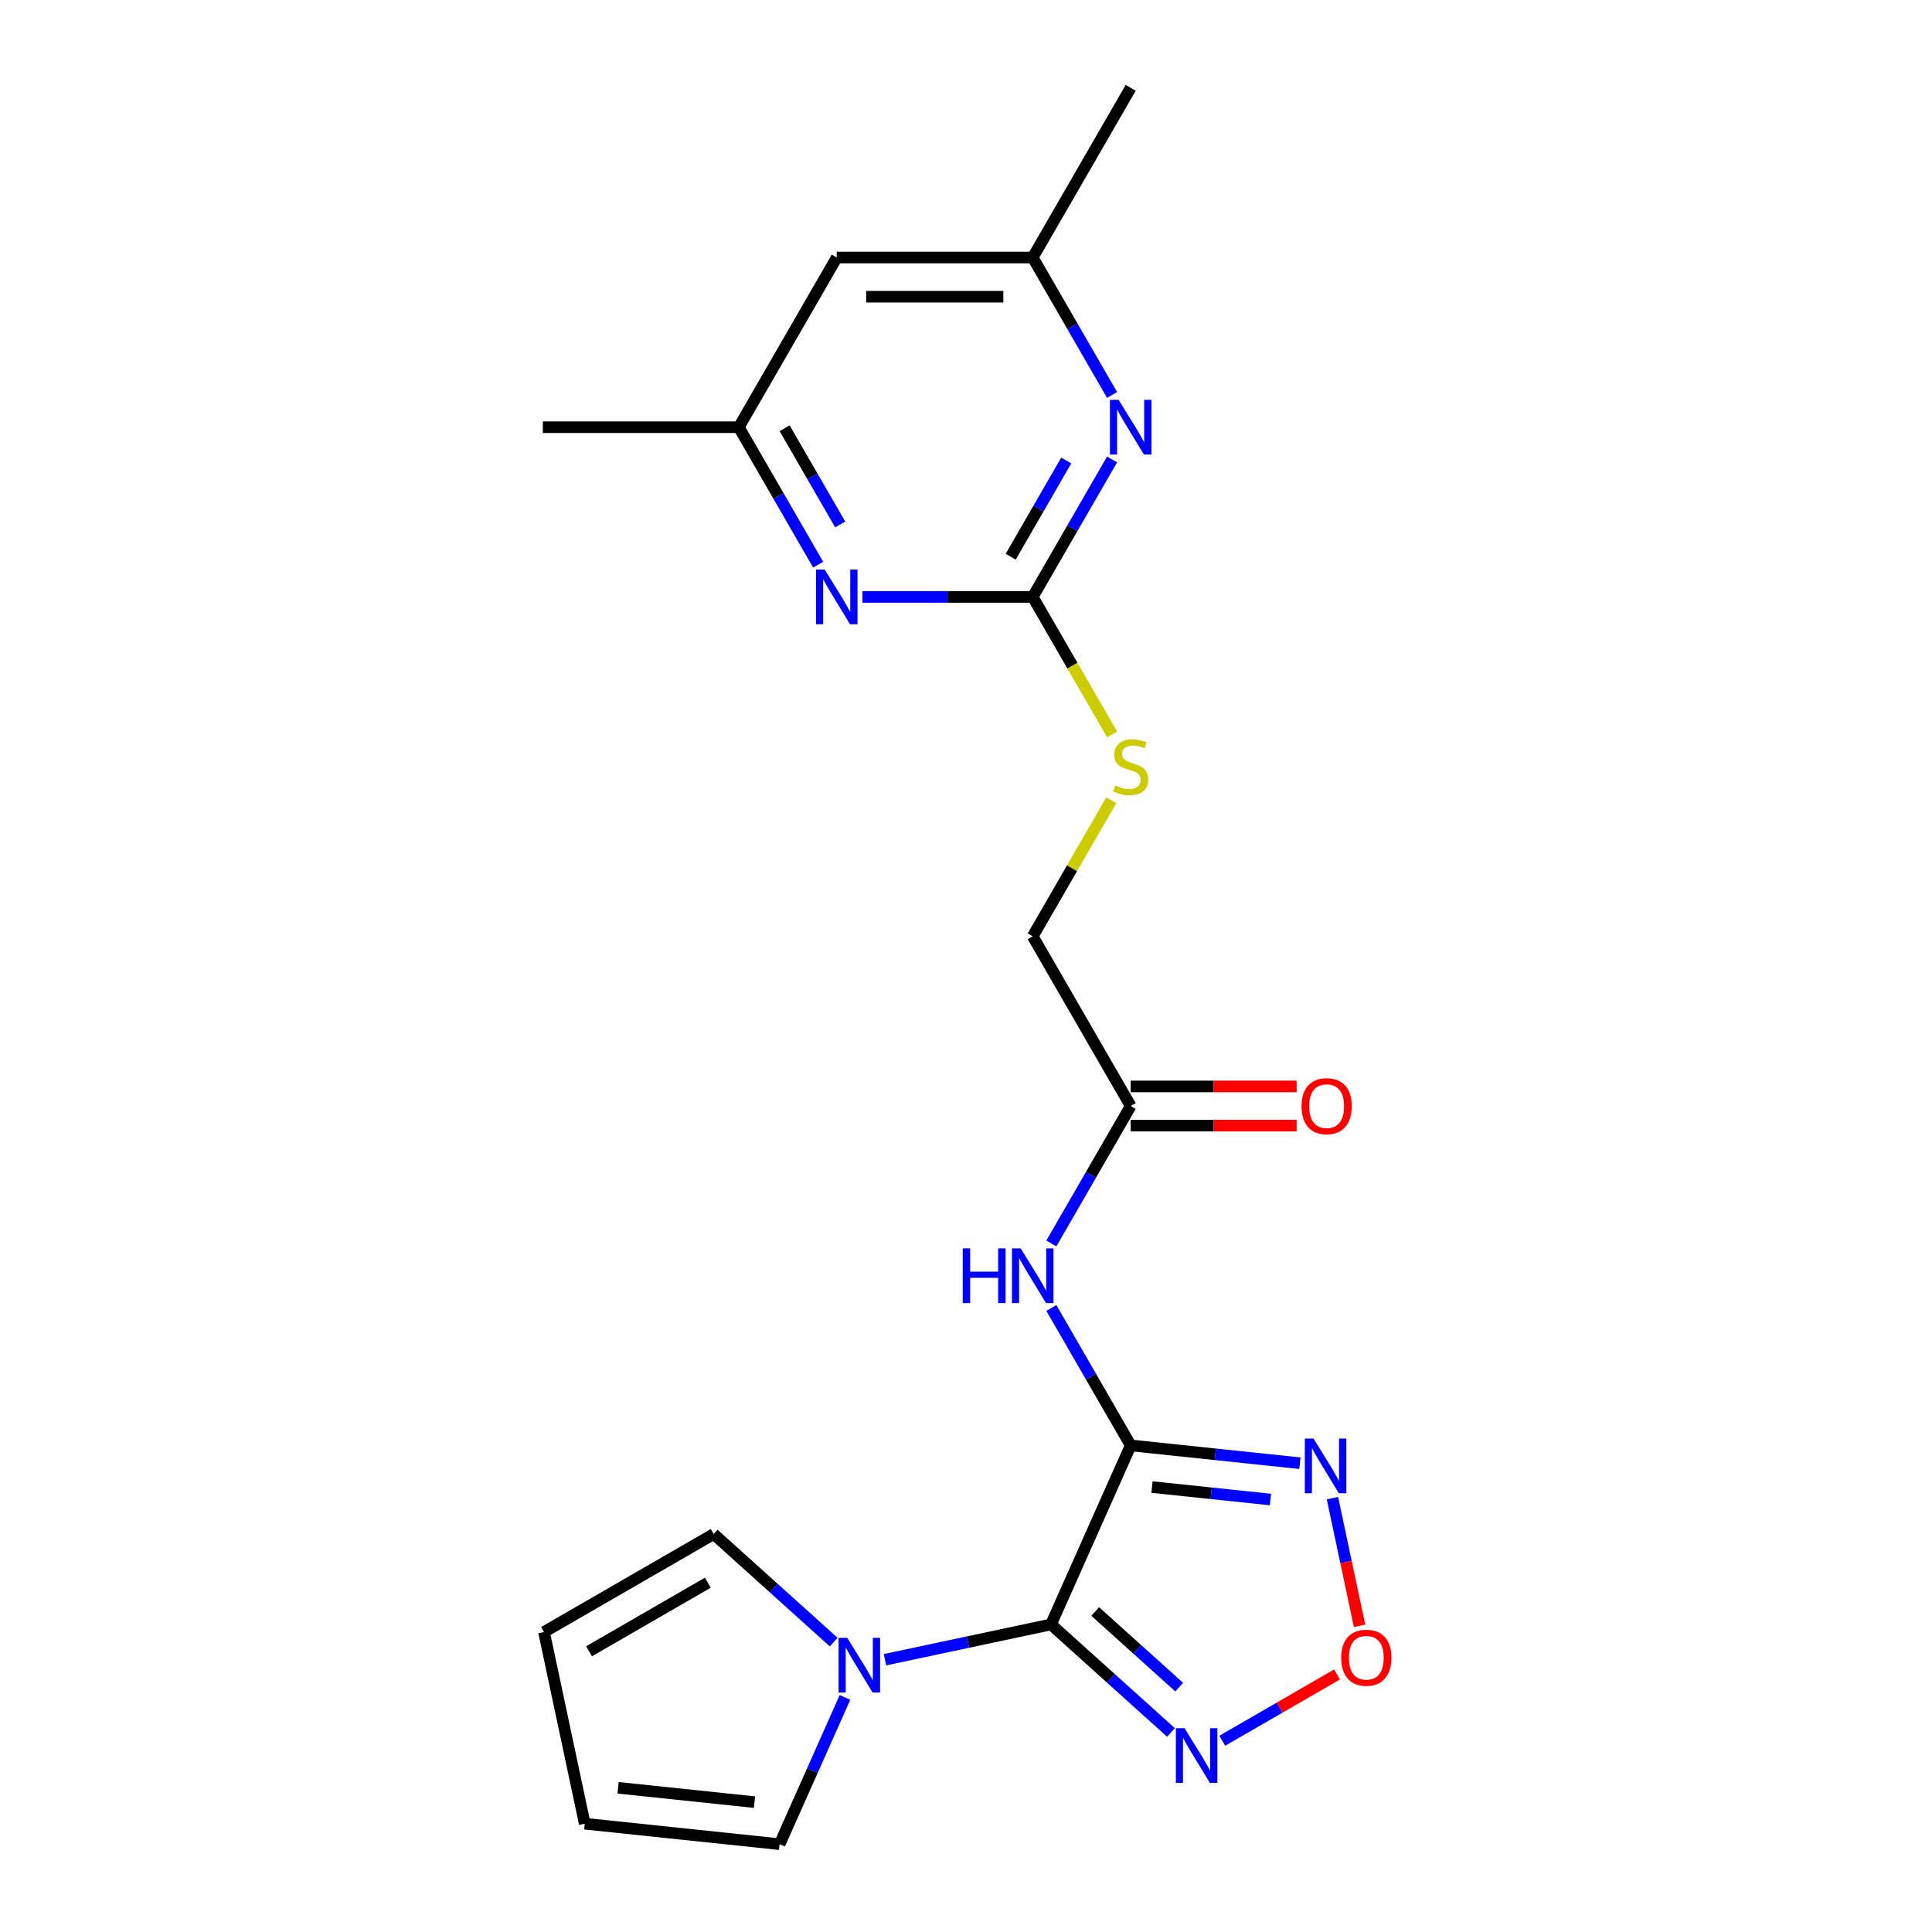 <?xml version='1.0' encoding='iso-8859-1'?>
<svg version='1.1' baseProfile='full'
              xmlns='http://www.w3.org/2000/svg'
                      xmlns:rdkit='http://www.rdkit.org/xml'
                      xmlns:xlink='http://www.w3.org/1999/xlink'
                  xml:space='preserve'
width='1000px' height='1000px' viewBox='0 0 1000 1000'>
<!-- END OF HEADER -->
<rect style='opacity:1.0;fill:#FFFFFF;stroke:none' width='1000' height='1000' x='0' y='0'> </rect>
<path class='bond-0' d='M 585.25,748.146 L 543.997,840.802' style='fill:none;fill-rule:evenodd;stroke:#000000;stroke-width:6px;stroke-linecap:butt;stroke-linejoin:miter;stroke-opacity:1' />
<path class='bond-1' d='M 585.25,748.146 L 629.047,752.749' style='fill:none;fill-rule:evenodd;stroke:#000000;stroke-width:6px;stroke-linecap:butt;stroke-linejoin:miter;stroke-opacity:1' />
<path class='bond-1' d='M 629.047,752.749 L 672.843,757.352' style='fill:none;fill-rule:evenodd;stroke:#0000FF;stroke-width:6px;stroke-linecap:butt;stroke-linejoin:miter;stroke-opacity:1' />
<path class='bond-1' d='M 596.268,769.701 L 626.926,772.923' style='fill:none;fill-rule:evenodd;stroke:#000000;stroke-width:6px;stroke-linecap:butt;stroke-linejoin:miter;stroke-opacity:1' />
<path class='bond-1' d='M 626.926,772.923 L 657.584,776.145' style='fill:none;fill-rule:evenodd;stroke:#0000FF;stroke-width:6px;stroke-linecap:butt;stroke-linejoin:miter;stroke-opacity:1' />
<path class='bond-5' d='M 585.25,748.146 L 564.713,712.575' style='fill:none;fill-rule:evenodd;stroke:#000000;stroke-width:6px;stroke-linecap:butt;stroke-linejoin:miter;stroke-opacity:1' />
<path class='bond-5' d='M 564.713,712.575 L 544.177,677.005' style='fill:none;fill-rule:evenodd;stroke:#0000FF;stroke-width:6px;stroke-linecap:butt;stroke-linejoin:miter;stroke-opacity:1' />
<path class='bond-2' d='M 543.997,840.802 L 575.045,868.758' style='fill:none;fill-rule:evenodd;stroke:#000000;stroke-width:6px;stroke-linecap:butt;stroke-linejoin:miter;stroke-opacity:1' />
<path class='bond-2' d='M 575.045,868.758 L 606.094,896.715' style='fill:none;fill-rule:evenodd;stroke:#0000FF;stroke-width:6px;stroke-linecap:butt;stroke-linejoin:miter;stroke-opacity:1' />
<path class='bond-2' d='M 566.885,834.114 L 588.619,853.684' style='fill:none;fill-rule:evenodd;stroke:#000000;stroke-width:6px;stroke-linecap:butt;stroke-linejoin:miter;stroke-opacity:1' />
<path class='bond-2' d='M 588.619,853.684 L 610.353,873.253' style='fill:none;fill-rule:evenodd;stroke:#0000FF;stroke-width:6px;stroke-linecap:butt;stroke-linejoin:miter;stroke-opacity:1' />
<path class='bond-3' d='M 543.997,840.802 L 501.03,849.935' style='fill:none;fill-rule:evenodd;stroke:#000000;stroke-width:6px;stroke-linecap:butt;stroke-linejoin:miter;stroke-opacity:1' />
<path class='bond-3' d='M 501.03,849.935 L 458.064,859.068' style='fill:none;fill-rule:evenodd;stroke:#0000FF;stroke-width:6px;stroke-linecap:butt;stroke-linejoin:miter;stroke-opacity:1' />
<path class='bond-4' d='M 689.668,775.443 L 696.691,808.485' style='fill:none;fill-rule:evenodd;stroke:#0000FF;stroke-width:6px;stroke-linecap:butt;stroke-linejoin:miter;stroke-opacity:1' />
<path class='bond-4' d='M 696.691,808.485 L 703.714,841.527' style='fill:none;fill-rule:evenodd;stroke:#FF0000;stroke-width:6px;stroke-linecap:butt;stroke-linejoin:miter;stroke-opacity:1' />
<path class='bond-22' d='M 632.646,901.004 L 662.35,883.854' style='fill:none;fill-rule:evenodd;stroke:#0000FF;stroke-width:6px;stroke-linecap:butt;stroke-linejoin:miter;stroke-opacity:1' />
<path class='bond-22' d='M 662.35,883.854 L 692.054,866.704' style='fill:none;fill-rule:evenodd;stroke:#FF0000;stroke-width:6px;stroke-linecap:butt;stroke-linejoin:miter;stroke-opacity:1' />
<path class='bond-11' d='M 437.355,878.585 L 420.445,916.565' style='fill:none;fill-rule:evenodd;stroke:#0000FF;stroke-width:6px;stroke-linecap:butt;stroke-linejoin:miter;stroke-opacity:1' />
<path class='bond-11' d='M 420.445,916.565 L 403.535,954.545' style='fill:none;fill-rule:evenodd;stroke:#000000;stroke-width:6px;stroke-linecap:butt;stroke-linejoin:miter;stroke-opacity:1' />
<path class='bond-12' d='M 431.513,849.936 L 400.464,821.979' style='fill:none;fill-rule:evenodd;stroke:#0000FF;stroke-width:6px;stroke-linecap:butt;stroke-linejoin:miter;stroke-opacity:1' />
<path class='bond-12' d='M 400.464,821.979 L 369.415,794.023' style='fill:none;fill-rule:evenodd;stroke:#000000;stroke-width:6px;stroke-linecap:butt;stroke-linejoin:miter;stroke-opacity:1' />
<path class='bond-9' d='M 544.177,643.614 L 564.713,608.043' style='fill:none;fill-rule:evenodd;stroke:#0000FF;stroke-width:6px;stroke-linecap:butt;stroke-linejoin:miter;stroke-opacity:1' />
<path class='bond-9' d='M 564.713,608.043 L 585.25,572.473' style='fill:none;fill-rule:evenodd;stroke:#000000;stroke-width:6px;stroke-linecap:butt;stroke-linejoin:miter;stroke-opacity:1' />
<path class='bond-6' d='M 534.537,308.964 L 555.086,344.554' style='fill:none;fill-rule:evenodd;stroke:#000000;stroke-width:6px;stroke-linecap:butt;stroke-linejoin:miter;stroke-opacity:1' />
<path class='bond-6' d='M 555.086,344.554 L 575.634,380.145' style='fill:none;fill-rule:evenodd;stroke:#CCCC00;stroke-width:6px;stroke-linecap:butt;stroke-linejoin:miter;stroke-opacity:1' />
<path class='bond-7' d='M 534.537,308.964 L 555.074,273.393' style='fill:none;fill-rule:evenodd;stroke:#000000;stroke-width:6px;stroke-linecap:butt;stroke-linejoin:miter;stroke-opacity:1' />
<path class='bond-7' d='M 555.074,273.393 L 575.611,237.823' style='fill:none;fill-rule:evenodd;stroke:#0000FF;stroke-width:6px;stroke-linecap:butt;stroke-linejoin:miter;stroke-opacity:1' />
<path class='bond-7' d='M 523.131,288.15 L 537.507,263.251' style='fill:none;fill-rule:evenodd;stroke:#000000;stroke-width:6px;stroke-linecap:butt;stroke-linejoin:miter;stroke-opacity:1' />
<path class='bond-7' d='M 537.507,263.251 L 551.882,238.352' style='fill:none;fill-rule:evenodd;stroke:#0000FF;stroke-width:6px;stroke-linecap:butt;stroke-linejoin:miter;stroke-opacity:1' />
<path class='bond-8' d='M 534.537,308.964 L 490.463,308.964' style='fill:none;fill-rule:evenodd;stroke:#000000;stroke-width:6px;stroke-linecap:butt;stroke-linejoin:miter;stroke-opacity:1' />
<path class='bond-8' d='M 490.463,308.964 L 446.388,308.964' style='fill:none;fill-rule:evenodd;stroke:#0000FF;stroke-width:6px;stroke-linecap:butt;stroke-linejoin:miter;stroke-opacity:1' />
<path class='bond-13' d='M 575.611,204.432 L 555.074,168.861' style='fill:none;fill-rule:evenodd;stroke:#0000FF;stroke-width:6px;stroke-linecap:butt;stroke-linejoin:miter;stroke-opacity:1' />
<path class='bond-13' d='M 555.074,168.861 L 534.537,133.291' style='fill:none;fill-rule:evenodd;stroke:#000000;stroke-width:6px;stroke-linecap:butt;stroke-linejoin:miter;stroke-opacity:1' />
<path class='bond-14' d='M 423.473,292.268 L 402.937,256.698' style='fill:none;fill-rule:evenodd;stroke:#0000FF;stroke-width:6px;stroke-linecap:butt;stroke-linejoin:miter;stroke-opacity:1' />
<path class='bond-14' d='M 402.937,256.698 L 382.4,221.127' style='fill:none;fill-rule:evenodd;stroke:#000000;stroke-width:6px;stroke-linecap:butt;stroke-linejoin:miter;stroke-opacity:1' />
<path class='bond-14' d='M 434.88,271.455 L 420.504,246.555' style='fill:none;fill-rule:evenodd;stroke:#0000FF;stroke-width:6px;stroke-linecap:butt;stroke-linejoin:miter;stroke-opacity:1' />
<path class='bond-14' d='M 420.504,246.555 L 406.129,221.656' style='fill:none;fill-rule:evenodd;stroke:#000000;stroke-width:6px;stroke-linecap:butt;stroke-linejoin:miter;stroke-opacity:1' />
<path class='bond-18' d='M 585.25,582.615 L 628.194,582.615' style='fill:none;fill-rule:evenodd;stroke:#000000;stroke-width:6px;stroke-linecap:butt;stroke-linejoin:miter;stroke-opacity:1' />
<path class='bond-18' d='M 628.194,582.615 L 671.139,582.615' style='fill:none;fill-rule:evenodd;stroke:#FF0000;stroke-width:6px;stroke-linecap:butt;stroke-linejoin:miter;stroke-opacity:1' />
<path class='bond-18' d='M 585.25,562.331 L 628.194,562.331' style='fill:none;fill-rule:evenodd;stroke:#000000;stroke-width:6px;stroke-linecap:butt;stroke-linejoin:miter;stroke-opacity:1' />
<path class='bond-18' d='M 628.194,562.331 L 671.139,562.331' style='fill:none;fill-rule:evenodd;stroke:#FF0000;stroke-width:6px;stroke-linecap:butt;stroke-linejoin:miter;stroke-opacity:1' />
<path class='bond-19' d='M 585.25,572.473 L 534.537,484.637' style='fill:none;fill-rule:evenodd;stroke:#000000;stroke-width:6px;stroke-linecap:butt;stroke-linejoin:miter;stroke-opacity:1' />
<path class='bond-10' d='M 575.195,414.216 L 554.866,449.426' style='fill:none;fill-rule:evenodd;stroke:#CCCC00;stroke-width:6px;stroke-linecap:butt;stroke-linejoin:miter;stroke-opacity:1' />
<path class='bond-10' d='M 554.866,449.426 L 534.537,484.637' style='fill:none;fill-rule:evenodd;stroke:#000000;stroke-width:6px;stroke-linecap:butt;stroke-linejoin:miter;stroke-opacity:1' />
<path class='bond-16' d='M 403.535,954.545 L 302.666,943.944' style='fill:none;fill-rule:evenodd;stroke:#000000;stroke-width:6px;stroke-linecap:butt;stroke-linejoin:miter;stroke-opacity:1' />
<path class='bond-16' d='M 390.525,932.781 L 319.917,925.36' style='fill:none;fill-rule:evenodd;stroke:#000000;stroke-width:6px;stroke-linecap:butt;stroke-linejoin:miter;stroke-opacity:1' />
<path class='bond-17' d='M 369.415,794.023 L 281.579,844.735' style='fill:none;fill-rule:evenodd;stroke:#000000;stroke-width:6px;stroke-linecap:butt;stroke-linejoin:miter;stroke-opacity:1' />
<path class='bond-17' d='M 366.382,819.197 L 304.896,854.696' style='fill:none;fill-rule:evenodd;stroke:#000000;stroke-width:6px;stroke-linecap:butt;stroke-linejoin:miter;stroke-opacity:1' />
<path class='bond-21' d='M 534.537,133.291 L 585.25,45.455' style='fill:none;fill-rule:evenodd;stroke:#000000;stroke-width:6px;stroke-linecap:butt;stroke-linejoin:miter;stroke-opacity:1' />
<path class='bond-24' d='M 534.537,133.291 L 433.113,133.291' style='fill:none;fill-rule:evenodd;stroke:#000000;stroke-width:6px;stroke-linecap:butt;stroke-linejoin:miter;stroke-opacity:1' />
<path class='bond-24' d='M 519.324,153.576 L 448.326,153.576' style='fill:none;fill-rule:evenodd;stroke:#000000;stroke-width:6px;stroke-linecap:butt;stroke-linejoin:miter;stroke-opacity:1' />
<path class='bond-15' d='M 382.4,221.127 L 433.113,133.291' style='fill:none;fill-rule:evenodd;stroke:#000000;stroke-width:6px;stroke-linecap:butt;stroke-linejoin:miter;stroke-opacity:1' />
<path class='bond-20' d='M 382.4,221.127 L 280.976,221.127' style='fill:none;fill-rule:evenodd;stroke:#000000;stroke-width:6px;stroke-linecap:butt;stroke-linejoin:miter;stroke-opacity:1' />
<path class='bond-23' d='M 302.666,943.944 L 281.579,844.735' style='fill:none;fill-rule:evenodd;stroke:#000000;stroke-width:6px;stroke-linecap:butt;stroke-linejoin:miter;stroke-opacity:1' />
<path  class='atom-2' d='M 679.859 744.588
L 689.139 759.588
Q 690.059 761.068, 691.539 763.748
Q 693.019 766.428, 693.099 766.588
L 693.099 744.588
L 696.859 744.588
L 696.859 772.908
L 692.979 772.908
L 683.019 756.508
Q 681.859 754.588, 680.619 752.388
Q 679.419 750.188, 679.059 749.508
L 679.059 772.908
L 675.379 772.908
L 675.379 744.588
L 679.859 744.588
' fill='#0000FF'/>
<path  class='atom-3' d='M 613.11 894.508
L 622.39 909.508
Q 623.31 910.988, 624.79 913.668
Q 626.27 916.348, 626.35 916.508
L 626.35 894.508
L 630.11 894.508
L 630.11 922.828
L 626.23 922.828
L 616.27 906.428
Q 615.11 904.508, 613.87 902.308
Q 612.67 900.108, 612.31 899.428
L 612.31 922.828
L 608.63 922.828
L 608.63 894.508
L 613.11 894.508
' fill='#0000FF'/>
<path  class='atom-4' d='M 438.528 847.729
L 447.808 862.729
Q 448.728 864.209, 450.208 866.889
Q 451.688 869.569, 451.768 869.729
L 451.768 847.729
L 455.528 847.729
L 455.528 876.049
L 451.648 876.049
L 441.688 859.649
Q 440.528 857.729, 439.288 855.529
Q 438.088 853.329, 437.728 852.649
L 437.728 876.049
L 434.048 876.049
L 434.048 847.729
L 438.528 847.729
' fill='#0000FF'/>
<path  class='atom-5' d='M 694.206 858.036
Q 694.206 851.236, 697.566 847.436
Q 700.926 843.636, 707.206 843.636
Q 713.486 843.636, 716.846 847.436
Q 720.206 851.236, 720.206 858.036
Q 720.206 864.916, 716.806 868.836
Q 713.406 872.716, 707.206 872.716
Q 700.966 872.716, 697.566 868.836
Q 694.206 864.956, 694.206 858.036
M 707.206 869.516
Q 711.526 869.516, 713.846 866.636
Q 716.206 863.716, 716.206 858.036
Q 716.206 852.476, 713.846 849.676
Q 711.526 846.836, 707.206 846.836
Q 702.886 846.836, 700.526 849.636
Q 698.206 852.436, 698.206 858.036
Q 698.206 863.756, 700.526 866.636
Q 702.886 869.516, 707.206 869.516
' fill='#FF0000'/>
<path  class='atom-6' d='M 498.317 646.149
L 502.157 646.149
L 502.157 658.189
L 516.637 658.189
L 516.637 646.149
L 520.477 646.149
L 520.477 674.469
L 516.637 674.469
L 516.637 661.389
L 502.157 661.389
L 502.157 674.469
L 498.317 674.469
L 498.317 646.149
' fill='#0000FF'/>
<path  class='atom-6' d='M 528.277 646.149
L 537.557 661.149
Q 538.477 662.629, 539.957 665.309
Q 541.437 667.989, 541.517 668.149
L 541.517 646.149
L 545.277 646.149
L 545.277 674.469
L 541.397 674.469
L 531.437 658.069
Q 530.277 656.149, 529.037 653.949
Q 527.837 651.749, 527.477 651.069
L 527.477 674.469
L 523.797 674.469
L 523.797 646.149
L 528.277 646.149
' fill='#0000FF'/>
<path  class='atom-8' d='M 578.99 206.967
L 588.27 221.967
Q 589.19 223.447, 590.67 226.127
Q 592.15 228.807, 592.23 228.967
L 592.23 206.967
L 595.99 206.967
L 595.99 235.287
L 592.11 235.287
L 582.15 218.887
Q 580.99 216.967, 579.75 214.767
Q 578.55 212.567, 578.19 211.887
L 578.19 235.287
L 574.51 235.287
L 574.51 206.967
L 578.99 206.967
' fill='#0000FF'/>
<path  class='atom-9' d='M 426.853 294.804
L 436.133 309.804
Q 437.053 311.284, 438.533 313.964
Q 440.013 316.644, 440.093 316.804
L 440.093 294.804
L 443.853 294.804
L 443.853 323.124
L 439.973 323.124
L 430.013 306.724
Q 428.853 304.804, 427.613 302.604
Q 426.413 300.404, 426.053 299.724
L 426.053 323.124
L 422.373 323.124
L 422.373 294.804
L 426.853 294.804
' fill='#0000FF'/>
<path  class='atom-11' d='M 577.25 406.52
Q 577.57 406.64, 578.89 407.2
Q 580.21 407.76, 581.65 408.12
Q 583.13 408.44, 584.57 408.44
Q 587.25 408.44, 588.81 407.16
Q 590.37 405.84, 590.37 403.56
Q 590.37 402, 589.57 401.04
Q 588.81 400.08, 587.61 399.56
Q 586.41 399.04, 584.41 398.44
Q 581.89 397.68, 580.37 396.96
Q 578.89 396.24, 577.81 394.72
Q 576.77 393.2, 576.77 390.64
Q 576.77 387.08, 579.17 384.88
Q 581.61 382.68, 586.41 382.68
Q 589.69 382.68, 593.41 384.24
L 592.49 387.32
Q 589.09 385.92, 586.53 385.92
Q 583.77 385.92, 582.25 387.08
Q 580.73 388.2, 580.77 390.16
Q 580.77 391.68, 581.53 392.6
Q 582.33 393.52, 583.45 394.04
Q 584.61 394.56, 586.53 395.16
Q 589.09 395.96, 590.61 396.76
Q 592.13 397.56, 593.21 399.2
Q 594.33 400.8, 594.33 403.56
Q 594.33 407.48, 591.69 409.6
Q 589.09 411.68, 584.73 411.68
Q 582.21 411.68, 580.29 411.12
Q 578.41 410.6, 576.17 409.68
L 577.25 406.52
' fill='#CCCC00'/>
<path  class='atom-19' d='M 673.675 572.553
Q 673.675 565.753, 677.035 561.953
Q 680.395 558.153, 686.675 558.153
Q 692.955 558.153, 696.315 561.953
Q 699.675 565.753, 699.675 572.553
Q 699.675 579.433, 696.275 583.353
Q 692.875 587.233, 686.675 587.233
Q 680.435 587.233, 677.035 583.353
Q 673.675 579.473, 673.675 572.553
M 686.675 584.033
Q 690.995 584.033, 693.315 581.153
Q 695.675 578.233, 695.675 572.553
Q 695.675 566.993, 693.315 564.193
Q 690.995 561.353, 686.675 561.353
Q 682.355 561.353, 679.995 564.153
Q 677.675 566.953, 677.675 572.553
Q 677.675 578.273, 679.995 581.153
Q 682.355 584.033, 686.675 584.033
' fill='#FF0000'/>
</svg>
